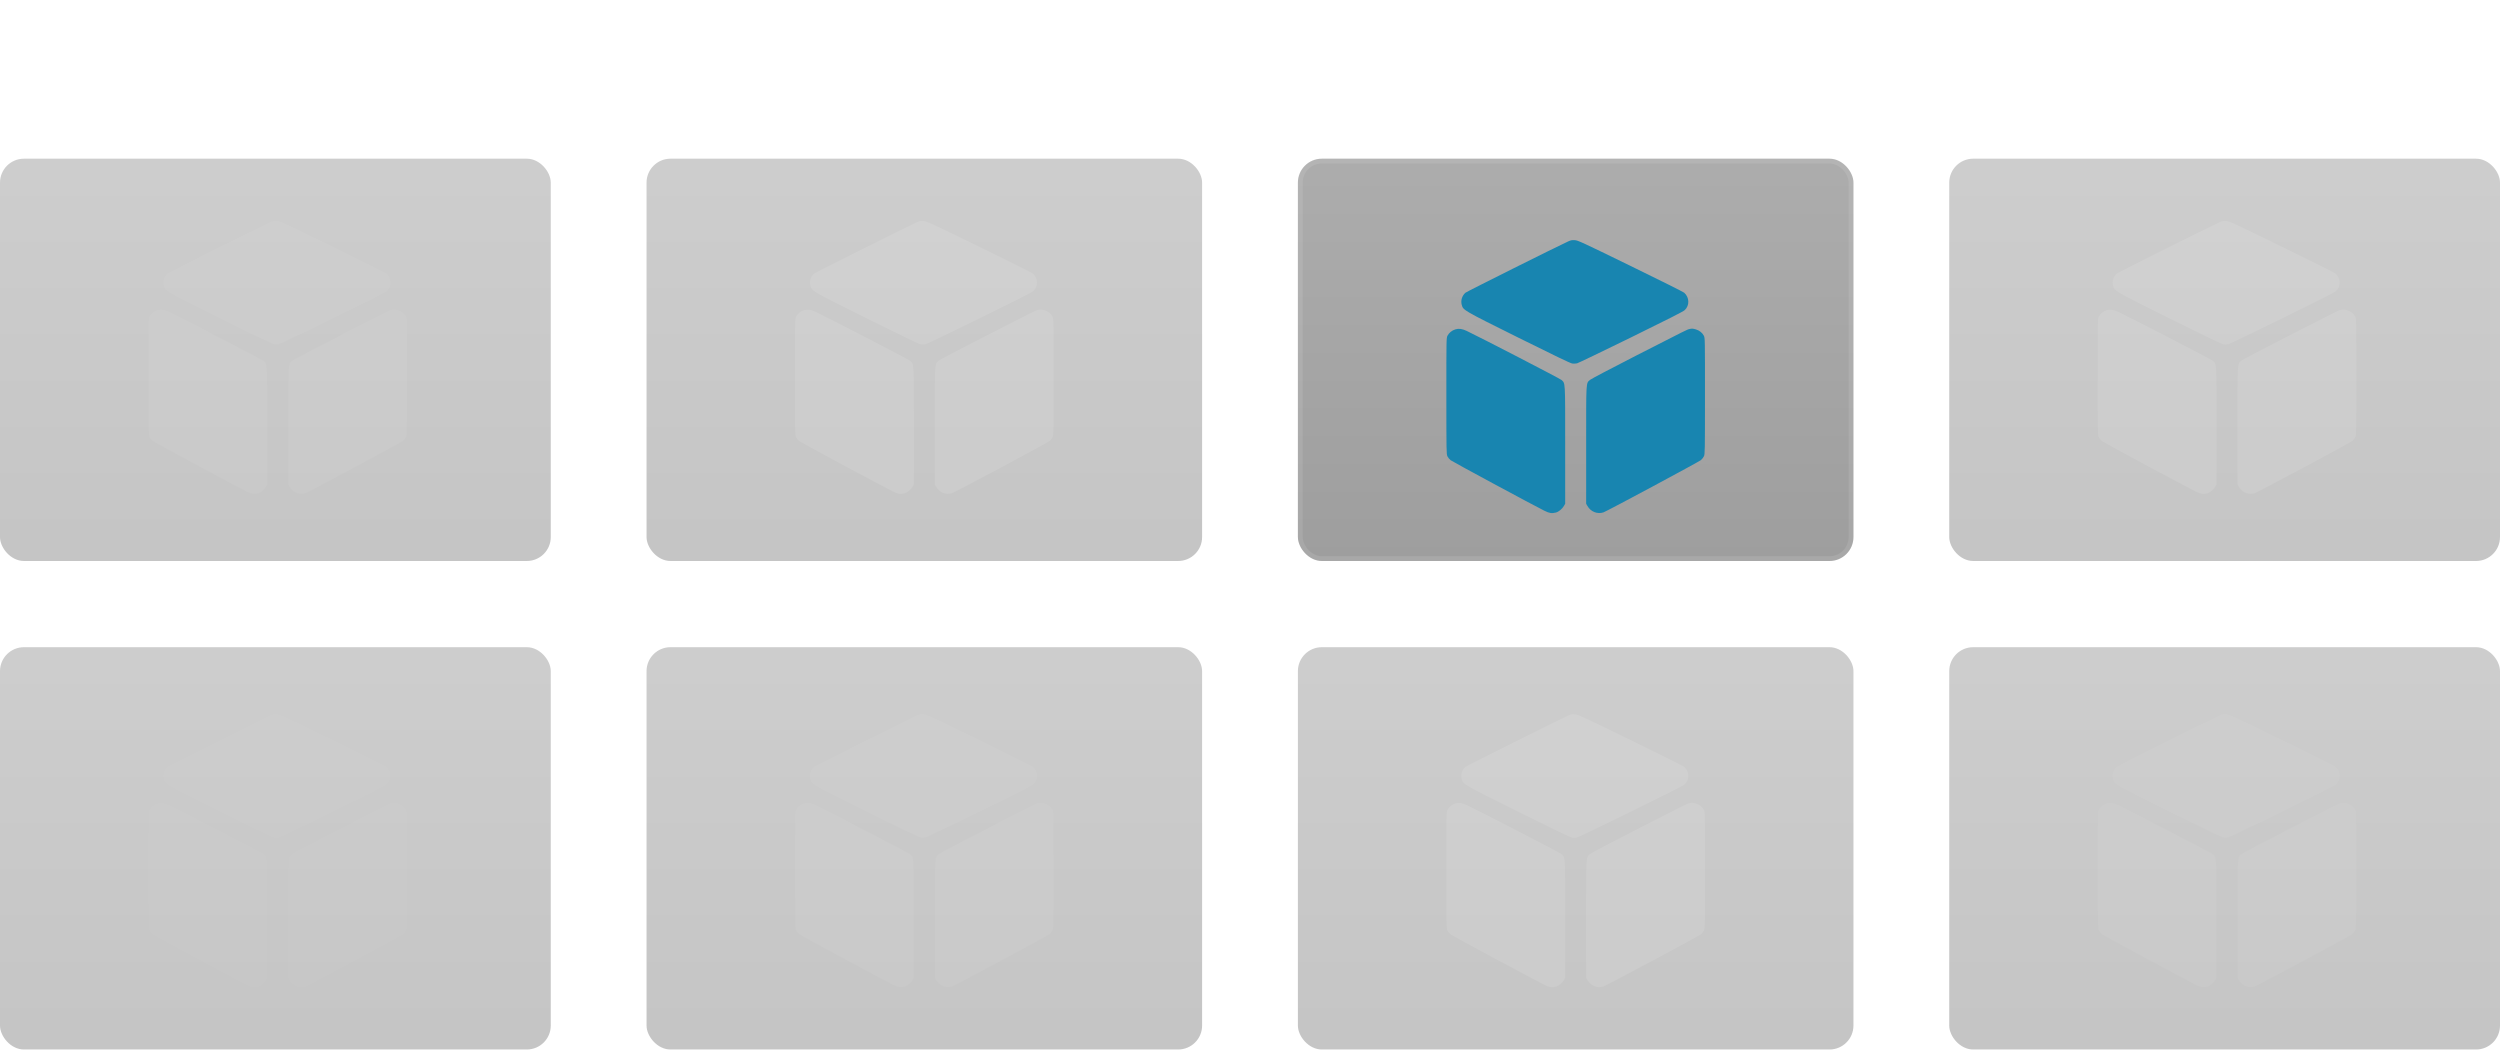 <svg width="1024" height="430" viewBox="0 0 1024 430" fill="none" xmlns="http://www.w3.org/2000/svg">
<rect y="65" width="225.594" height="164.782" rx="9.808" fill="url(#paint0_linear_154_32)" fill-opacity="0.3"/>
<rect y="265.092" width="225.594" height="164.782" rx="9.808" fill="url(#paint1_linear_154_32)" fill-opacity="0.3"/>
<rect x="264.828" y="65" width="227.556" height="164.782" rx="9.808" fill="url(#paint2_linear_154_32)" fill-opacity="0.3"/>
<rect x="264.828" y="265.092" width="227.556" height="164.782" rx="9.808" fill="url(#paint3_linear_154_32)" fill-opacity="0.3"/>
<rect x="531.617" y="65" width="227.556" height="164.782" rx="9.808" fill="url(#paint4_linear_154_32)" fill-opacity="0.5"/>
<rect x="532.598" y="65.981" width="225.594" height="162.82" rx="8.828" stroke="white" stroke-opacity="0.1" stroke-width="1.962"/>
<rect x="531.617" y="265.092" width="227.556" height="164.782" rx="9.808" fill="url(#paint5_linear_154_32)" fill-opacity="0.3"/>
<rect x="798.406" y="65" width="225.594" height="164.782" rx="9.808" fill="url(#paint6_linear_154_32)" fill-opacity="0.3"/>
<rect x="798.406" y="265.092" width="225.594" height="164.782" rx="9.808" fill="url(#paint7_linear_154_32)" fill-opacity="0.3"/>
<g filter="url(#filter0_d_154_32)">
<path fill-rule="evenodd" clip-rule="evenodd" d="M642.258 91.071C637.53 93.23 600.786 111.584 600.244 112.058C598.843 113.285 598.247 115.231 598.726 117.019C599.318 119.229 599.254 119.192 622.162 130.576C636.791 137.846 643.264 140.954 643.995 141.059C644.569 141.142 645.454 141.103 645.97 140.973C646.484 140.843 656.418 136.071 668.046 130.367C683.264 122.902 689.432 119.769 690.059 119.188C692.11 117.286 692.012 113.972 689.848 112.049C689.485 111.726 679.57 106.773 667.814 101.042C647.754 91.262 646.354 90.616 645.046 90.528C643.859 90.448 643.446 90.529 642.258 91.071ZM596.142 127.053C594.765 127.467 593.511 128.469 592.911 129.635C592.427 130.574 592.425 130.679 592.43 154.376C592.435 177.1 592.455 178.213 592.867 179.067C593.105 179.559 593.703 180.279 594.198 180.666C594.99 181.286 627.557 198.84 632.569 201.348C634.624 202.377 635.615 202.528 637.338 202.078C638.434 201.792 639.918 200.56 640.591 199.378L641.097 198.49V174.459C641.097 147.698 641.189 149.259 639.526 147.753C638.916 147.2 606.335 130.344 600.779 127.707C598.924 126.826 597.547 126.632 596.142 127.053ZM691.976 126.932C691.007 127.155 691.01 127.154 670.427 137.672C660.301 142.847 651.677 147.385 651.264 147.757C649.601 149.253 649.693 147.698 649.693 174.459V198.49L650.199 199.378C651.55 201.753 654.3 202.856 656.779 202.019C658.164 201.551 695.878 181.321 696.708 180.601C697.139 180.227 697.686 179.527 697.923 179.047C698.335 178.213 698.355 177.092 698.359 154.376C698.364 130.679 698.362 130.574 697.879 129.635C697.259 128.431 696.004 127.456 694.547 127.048C693.307 126.7 693.035 126.687 691.976 126.932Z" fill="#1885B0"/>
</g>
<path fill-rule="evenodd" clip-rule="evenodd" d="M375.469 91.071C370.741 93.23 333.997 111.584 333.455 112.058C332.054 113.285 331.458 115.231 331.936 117.019C332.528 119.229 332.465 119.192 355.373 130.576C370.002 137.846 376.475 140.954 377.206 141.059C377.78 141.142 378.664 141.103 379.181 140.973C379.695 140.843 389.629 136.071 401.257 130.367C416.475 122.902 422.643 119.769 423.27 119.188C425.321 117.286 425.223 113.972 423.059 112.049C422.696 111.726 412.78 106.773 401.025 101.042C380.965 91.262 379.565 90.616 378.257 90.528C377.07 90.448 376.656 90.529 375.469 91.071ZM329.353 127.053C327.976 127.467 326.722 128.469 326.121 129.635C325.638 130.574 325.636 130.679 325.641 154.376C325.646 177.1 325.666 178.213 326.078 179.067C326.316 179.559 326.914 180.279 327.409 180.666C328.201 181.286 360.768 198.84 365.78 201.348C367.834 202.377 368.826 202.528 370.549 202.078C371.645 201.792 373.129 200.56 373.802 199.378L374.308 198.49V174.459C374.308 147.698 374.399 149.259 372.737 147.753C372.127 147.2 339.546 130.344 333.99 127.707C332.134 126.826 330.758 126.632 329.353 127.053ZM425.187 126.932C424.218 127.155 424.221 127.154 403.638 137.672C393.512 142.847 384.888 147.385 384.475 147.757C382.812 149.253 382.904 147.698 382.904 174.459V198.49L383.41 199.378C384.761 201.753 387.511 202.856 389.99 202.019C391.375 201.551 429.089 181.321 429.919 180.601C430.35 180.227 430.897 179.527 431.134 179.047C431.546 178.213 431.565 177.092 431.57 154.376C431.575 130.679 431.573 130.574 431.09 129.635C430.47 128.431 429.215 127.456 427.758 127.048C426.518 126.7 426.246 126.687 425.187 126.932Z" fill="white" fill-opacity="0.1"/>
<path fill-rule="evenodd" clip-rule="evenodd" d="M642.258 293.125C637.53 295.284 600.786 313.638 600.244 314.112C598.843 315.339 598.247 317.285 598.726 319.073C599.318 321.283 599.254 321.246 622.162 332.631C636.791 339.9 643.264 343.008 643.995 343.113C644.569 343.196 645.454 343.157 645.97 343.027C646.484 342.898 656.418 338.125 668.046 332.421C683.264 324.956 689.432 321.824 690.059 321.242C692.11 319.341 692.012 316.026 689.848 314.103C689.485 313.78 679.57 308.827 667.814 303.096C647.754 293.317 646.354 292.67 645.046 292.582C643.859 292.503 643.446 292.583 642.258 293.125ZM596.142 329.108C594.765 329.521 593.511 330.523 592.911 331.689C592.427 332.628 592.425 332.733 592.43 356.43C592.435 379.154 592.455 380.268 592.867 381.122C593.105 381.613 593.703 382.333 594.198 382.72C594.99 383.34 627.557 400.894 632.569 403.403C634.624 404.431 635.615 404.583 637.338 404.133C638.434 403.846 639.918 402.615 640.591 401.433L641.097 400.544V376.513C641.097 349.752 641.189 351.313 639.526 349.807C638.916 349.255 606.335 332.399 600.779 329.761C598.924 328.88 597.547 328.686 596.142 329.108ZM691.976 328.986C691.007 329.209 691.01 329.208 670.427 339.726C660.301 344.901 651.677 349.439 651.264 349.811C649.601 351.307 649.693 349.752 649.693 376.513V400.544L650.199 401.433C651.55 403.807 654.3 404.91 656.779 404.073C658.164 403.605 695.878 383.375 696.708 382.655C697.139 382.281 697.686 381.582 697.923 381.101C698.335 380.267 698.355 379.146 698.359 356.43C698.364 332.733 698.362 332.628 697.879 331.689C697.259 330.485 696.004 329.511 694.547 329.102C693.307 328.754 693.035 328.742 691.976 328.986Z" fill="white" fill-opacity="0.1"/>
<path fill-rule="evenodd" clip-rule="evenodd" d="M909.048 293.125C904.319 295.284 867.576 313.638 867.034 314.112C865.632 315.339 865.037 317.285 865.515 319.073C866.107 321.283 866.044 321.246 888.952 332.631C903.581 339.9 910.053 343.008 910.785 343.113C911.358 343.196 912.243 343.157 912.759 343.027C913.274 342.898 923.208 338.125 934.836 332.421C950.054 324.956 956.221 321.824 956.849 321.242C958.899 319.341 958.801 316.026 956.638 314.103C956.274 313.78 946.359 308.827 934.603 303.096C914.544 293.317 913.144 292.67 911.836 292.582C910.649 292.503 910.235 292.583 909.048 293.125ZM862.932 329.108C861.555 329.521 860.3 330.523 859.7 331.689C859.217 332.628 859.214 332.733 859.22 356.43C859.224 379.154 859.244 380.268 859.657 381.122C859.894 381.613 860.493 382.333 860.987 382.72C861.779 383.34 894.346 400.894 899.358 403.403C901.413 404.431 902.404 404.583 904.128 404.133C905.223 403.846 906.707 402.615 907.38 401.433L907.886 400.544V376.513C907.886 349.752 907.978 351.313 906.315 349.807C905.706 349.255 873.125 332.399 867.569 329.761C865.713 328.88 864.337 328.686 862.932 329.108ZM958.765 328.986C957.796 329.209 957.799 329.208 937.217 339.726C927.09 344.901 918.467 349.439 918.053 349.811C916.391 351.307 916.482 349.752 916.482 376.513V400.544L916.988 401.433C918.34 403.807 921.089 404.91 923.568 404.073C924.953 403.605 962.668 383.375 963.498 382.655C963.929 382.281 964.475 381.582 964.713 381.101C965.124 380.267 965.144 379.146 965.149 356.43C965.154 332.733 965.152 332.628 964.668 331.689C964.049 330.485 962.794 329.511 961.337 329.102C960.096 328.754 959.824 328.742 958.765 328.986Z" fill="white" fill-opacity="0.05"/>
<path fill-rule="evenodd" clip-rule="evenodd" d="M909.048 91.071C904.319 93.23 867.576 111.584 867.034 112.058C865.632 113.285 865.037 115.231 865.515 117.019C866.107 119.229 866.044 119.192 888.952 130.576C903.581 137.846 910.053 140.954 910.785 141.059C911.358 141.142 912.243 141.103 912.759 140.973C913.274 140.843 923.208 136.071 934.836 130.367C950.054 122.902 956.221 119.769 956.849 119.188C958.899 117.286 958.801 113.972 956.638 112.049C956.274 111.726 946.359 106.773 934.603 101.042C914.544 91.262 913.144 90.616 911.836 90.528C910.649 90.448 910.235 90.529 909.048 91.071ZM862.932 127.053C861.555 127.467 860.3 128.469 859.7 129.635C859.217 130.574 859.214 130.679 859.22 154.376C859.224 177.1 859.244 178.213 859.657 179.067C859.894 179.559 860.493 180.279 860.987 180.666C861.779 181.286 894.346 198.84 899.358 201.348C901.413 202.377 902.404 202.528 904.128 202.078C905.223 201.792 906.707 200.56 907.38 199.378L907.886 198.49V174.459C907.886 147.698 907.978 149.259 906.315 147.753C905.706 147.2 873.125 130.344 867.569 127.707C865.713 126.826 864.337 126.632 862.932 127.053ZM958.765 126.932C957.796 127.155 957.799 127.154 937.217 137.672C927.09 142.847 918.467 147.385 918.053 147.757C916.391 149.253 916.482 147.698 916.482 174.459V198.49L916.988 199.378C918.34 201.753 921.089 202.856 923.568 202.019C924.953 201.551 962.668 181.321 963.498 180.601C963.929 180.227 964.475 179.527 964.713 179.047C965.124 178.213 965.144 177.092 965.149 154.376C965.154 130.679 965.152 130.574 964.668 129.635C964.049 128.431 962.794 127.456 961.337 127.048C960.096 126.7 959.824 126.687 958.765 126.932Z" fill="white" fill-opacity="0.1"/>
<path fill-rule="evenodd" clip-rule="evenodd" d="M110.642 91.071C105.913 93.23 69.169 111.584 68.628 112.058C67.226 113.285 66.63 115.231 67.109 117.019C67.701 119.229 67.638 119.192 90.546 130.576C105.175 137.846 111.647 140.954 112.378 141.059C112.952 141.142 113.837 141.103 114.353 140.973C114.867 140.843 124.802 136.071 136.43 130.367C151.648 122.902 157.815 119.769 158.443 119.188C160.493 117.286 160.395 113.972 158.231 112.049C157.868 111.726 147.953 106.773 136.197 101.042C116.137 91.262 114.738 90.616 113.43 90.528C112.242 90.448 111.829 90.529 110.642 91.071ZM64.525 127.053C63.149 127.467 61.894 128.469 61.294 129.635C60.81 130.574 60.808 130.679 60.813 154.376C60.818 177.1 60.838 178.213 61.25 179.067C61.488 179.559 62.087 180.279 62.581 180.666C63.373 181.286 95.94 198.84 100.952 201.348C103.007 202.377 103.998 202.528 105.721 202.078C106.817 201.792 108.301 200.56 108.974 199.378L109.48 198.49V174.459C109.48 147.698 109.572 149.259 107.909 147.753C107.299 147.2 74.718 130.344 69.162 127.707C67.307 126.826 65.931 126.632 64.525 127.053ZM160.359 126.932C159.39 127.155 159.393 127.154 138.81 137.672C128.684 142.847 120.061 147.385 119.647 147.757C117.984 149.253 118.076 147.698 118.076 174.459V198.49L118.582 199.378C119.933 201.753 122.683 202.856 125.162 202.019C126.547 201.551 164.261 181.321 165.092 180.601C165.523 180.227 166.069 179.527 166.306 179.047C166.718 178.213 166.738 177.092 166.743 154.376C166.748 130.679 166.746 130.574 166.262 129.635C165.642 128.431 164.387 127.456 162.93 127.048C161.69 126.7 161.418 126.687 160.359 126.932Z" fill="white" fill-opacity="0.05"/>
<path fill-rule="evenodd" clip-rule="evenodd" d="M110.642 293.125C105.913 295.284 69.169 313.638 68.628 314.112C67.226 315.339 66.63 317.285 67.109 319.073C67.701 321.283 67.638 321.246 90.546 332.631C105.175 339.9 111.647 343.008 112.378 343.113C112.952 343.196 113.837 343.157 114.353 343.027C114.867 342.898 124.802 338.125 136.43 332.421C151.648 324.956 157.815 321.824 158.443 321.242C160.493 319.341 160.395 316.026 158.231 314.103C157.868 313.78 147.953 308.827 136.197 303.096C116.137 293.317 114.738 292.67 113.43 292.582C112.242 292.503 111.829 292.583 110.642 293.125ZM64.525 329.108C63.149 329.521 61.894 330.523 61.294 331.689C60.81 332.628 60.808 332.733 60.813 356.43C60.818 379.154 60.838 380.268 61.25 381.122C61.488 381.613 62.087 382.333 62.581 382.72C63.373 383.34 95.94 400.894 100.952 403.403C103.007 404.431 103.998 404.583 105.721 404.133C106.817 403.846 108.301 402.615 108.974 401.433L109.48 400.544V376.513C109.48 349.752 109.572 351.313 107.909 349.807C107.299 349.255 74.718 332.399 69.162 329.761C67.307 328.88 65.931 328.686 64.525 329.108ZM160.359 328.986C159.39 329.209 159.393 329.208 138.81 339.726C128.684 344.901 120.061 349.439 119.647 349.811C117.984 351.307 118.076 349.752 118.076 376.513V400.544L118.582 401.433C119.933 403.807 122.683 404.91 125.162 404.073C126.547 403.605 164.261 383.375 165.092 382.655C165.523 382.281 166.069 381.582 166.306 381.101C166.718 380.267 166.738 379.146 166.743 356.43C166.748 332.733 166.746 332.628 166.262 331.689C165.642 330.485 164.387 329.511 162.93 329.102C161.69 328.754 161.418 328.742 160.359 328.986Z" fill="white" fill-opacity="0.02"/>
<path fill-rule="evenodd" clip-rule="evenodd" d="M375.469 293.125C370.741 295.284 333.997 313.638 333.455 314.112C332.054 315.339 331.458 317.285 331.936 319.073C332.528 321.283 332.465 321.246 355.373 332.631C370.002 339.9 376.475 343.008 377.206 343.113C377.78 343.196 378.664 343.157 379.181 343.027C379.695 342.898 389.629 338.125 401.257 332.421C416.475 324.956 422.643 321.824 423.27 321.242C425.321 319.341 425.223 316.026 423.059 314.103C422.696 313.78 412.78 308.827 401.025 303.096C380.965 293.317 379.565 292.67 378.257 292.582C377.07 292.503 376.656 292.583 375.469 293.125ZM329.353 329.108C327.976 329.521 326.722 330.523 326.121 331.689C325.638 332.628 325.636 332.733 325.641 356.43C325.646 379.154 325.666 380.268 326.078 381.122C326.316 381.613 326.914 382.333 327.409 382.72C328.201 383.34 360.768 400.894 365.78 403.403C367.834 404.431 368.826 404.583 370.549 404.133C371.645 403.846 373.129 402.615 373.802 401.433L374.308 400.544V376.513C374.308 349.752 374.399 351.313 372.737 349.807C372.127 349.255 339.546 332.399 333.99 329.761C332.134 328.88 330.758 328.686 329.353 329.108ZM425.187 328.986C424.218 329.209 424.221 329.208 403.638 339.726C393.512 344.901 384.888 349.439 384.475 349.811C382.812 351.307 382.904 349.752 382.904 376.513V400.544L383.41 401.433C384.761 403.807 387.511 404.91 389.99 404.073C391.375 403.605 429.089 383.375 429.919 382.655C430.35 382.281 430.897 381.582 431.134 381.101C431.546 380.267 431.565 379.146 431.57 356.43C431.575 332.733 431.573 332.628 431.09 331.689C430.47 330.485 429.215 329.511 427.758 329.102C426.518 328.754 426.246 328.742 425.187 328.986Z" fill="white" fill-opacity="0.05"/>
<defs>
<filter id="filter0_d_154_32" x="494.345" y="0.264" width="302.1" height="307.985" filterUnits="userSpaceOnUse" color-interpolation-filters="sRGB">
<feFlood flood-opacity="0" result="BackgroundImageFix"/>
<feColorMatrix in="SourceAlpha" type="matrix" values="0 0 0 0 0 0 0 0 0 0 0 0 0 0 0 0 0 0 127 0" result="hardAlpha"/>
<feOffset dy="7.847"/>
<feGaussianBlur stdDeviation="49.042"/>
<feComposite in2="hardAlpha" operator="out"/>
<feColorMatrix type="matrix" values="0 0 0 0 0.096 0 0 0 0 0.522 0 0 0 0 0.69 0 0 0 1 0"/>
<feBlend mode="normal" in2="BackgroundImageFix" result="effect1_dropShadow_154_32"/>
<feBlend mode="normal" in="SourceGraphic" in2="effect1_dropShadow_154_32" result="shape"/>
</filter>
<linearGradient id="paint0_linear_154_32" x1="112.797" y1="65" x2="112.797" y2="229.782" gradientUnits="userSpaceOnUse">
<stop stop-color="#5B5B5B"/>
<stop offset="1" stop-color="#3E3E3E"/>
</linearGradient>
<linearGradient id="paint1_linear_154_32" x1="112.797" y1="265.092" x2="112.797" y2="429.873" gradientUnits="userSpaceOnUse">
<stop stop-color="#5B5B5B"/>
<stop offset="1" stop-color="#3E3E3E"/>
</linearGradient>
<linearGradient id="paint2_linear_154_32" x1="378.605" y1="65" x2="378.605" y2="229.782" gradientUnits="userSpaceOnUse">
<stop stop-color="#5B5B5B"/>
<stop offset="1" stop-color="#3E3E3E"/>
</linearGradient>
<linearGradient id="paint3_linear_154_32" x1="378.605" y1="265.092" x2="378.605" y2="429.873" gradientUnits="userSpaceOnUse">
<stop stop-color="#5B5B5B"/>
<stop offset="1" stop-color="#3E3E3E"/>
</linearGradient>
<linearGradient id="paint4_linear_154_32" x1="645.395" y1="65" x2="645.395" y2="229.782" gradientUnits="userSpaceOnUse">
<stop stop-color="#5B5B5B"/>
<stop offset="1" stop-color="#3E3E3E"/>
</linearGradient>
<linearGradient id="paint5_linear_154_32" x1="645.395" y1="265.092" x2="645.395" y2="429.873" gradientUnits="userSpaceOnUse">
<stop stop-color="#5B5B5B"/>
<stop offset="1" stop-color="#3E3E3E"/>
</linearGradient>
<linearGradient id="paint6_linear_154_32" x1="911.203" y1="65" x2="911.203" y2="229.782" gradientUnits="userSpaceOnUse">
<stop stop-color="#5B5B5B"/>
<stop offset="1" stop-color="#3E3E3E"/>
</linearGradient>
<linearGradient id="paint7_linear_154_32" x1="911.203" y1="265.092" x2="911.203" y2="429.873" gradientUnits="userSpaceOnUse">
<stop stop-color="#5B5B5B"/>
<stop offset="1" stop-color="#3E3E3E"/>
</linearGradient>
</defs>
</svg>
